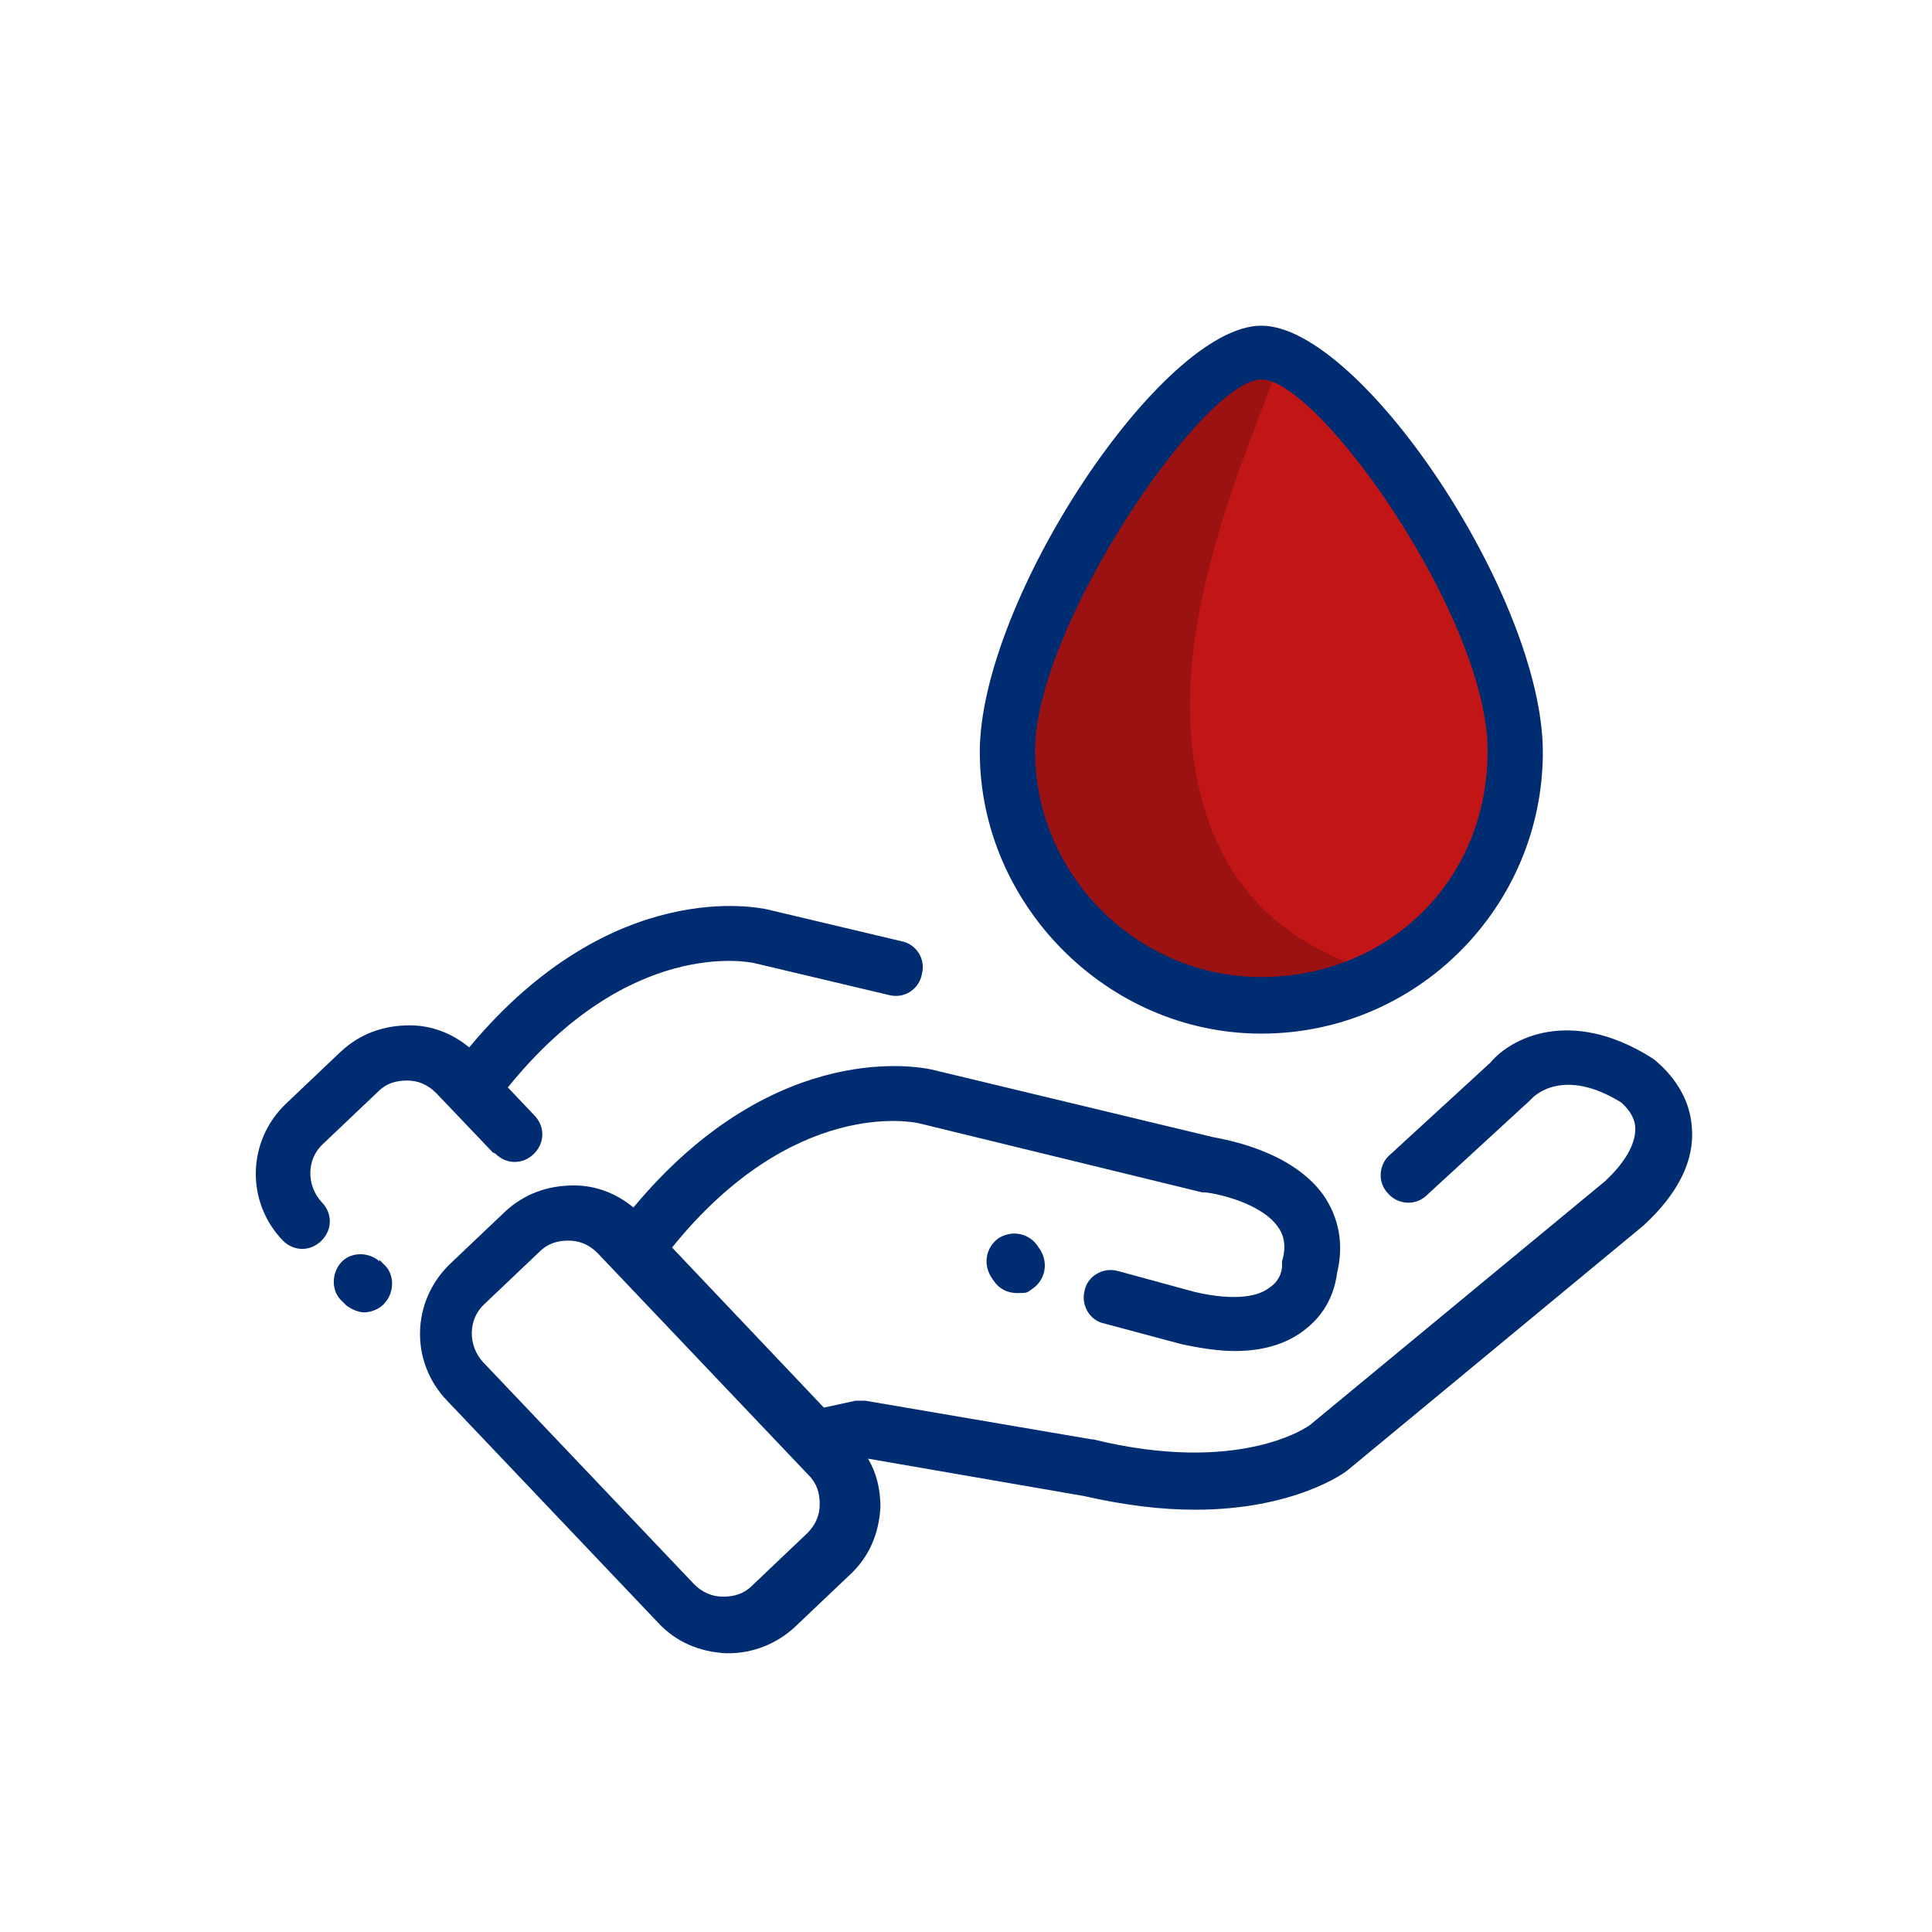 <svg width="140" height="140" viewBox="0 0 140 140" fill="none" xmlns="http://www.w3.org/2000/svg">
<path d="M109.9 54.5C109.9 64.7 101.7 72.9 91.5 72.9C81.3 72.9 73.1 64.7 73.1 54.5C73.1 44.3 85.8 25.6 91.5 25.6C97.2 25.6 109.9 44.4 109.9 54.5Z" fill="#C21616"/>
<path opacity="0.2" d="M87.9 60.4C83.5 49.2 88.7 36.7 92.9 25.9C92.4 25.7 91.9 25.6 91.4 25.6C85.7 25.6 73 44.4 73 54.5C73 64.6 81.2 72.9 91.4 72.9C101.6 72.9 97.6 72.1 100.2 70.6C94.7 69.1 90 65.8 87.9 60.3V60.4Z" fill="black"/>
<path d="M72.4 89.7C71.5 90.3 71.2 91.5 71.8 92.5L72 92.8C72.4 93.4 73 93.7 73.7 93.7C74.4 93.7 74.4 93.7 74.8 93.4C75.7 92.8 76 91.6 75.4 90.6L75.2 90.3C74.6 89.4 73.4 89.1 72.4 89.7Z" fill="#002C72"/>
<path d="M119.6 76.6C113.8 73 109.5 75.2 108 77L100.7 83.7C99.9 84.4 99.8 85.7 100.6 86.5C101.3 87.3 102.6 87.4 103.4 86.6L110.8 79.8C110.8 79.8 110.9 79.7 111 79.6C111.2 79.4 113.3 77.3 117.5 79.9C117.7 80.1 118.5 80.8 118.5 81.8C118.5 82.9 117.8 84.2 116.3 85.6L95 103.2C94.8 103.4 89.8 106.9 79.2 104.3C79.2 104.3 79.2 104.3 79.1 104.3L62.7 101.5C62.5 101.5 62.2 101.5 62 101.5L59.7 102L48.7 90.4C57.5 79.5 66.2 81.3 66.6 81.4L87.1 86.4H87.3C88.3 86.5 91.4 87.2 92.6 88.9C92.9 89.3 93.3 90.1 92.9 91.4C92.9 91.5 92.9 91.7 92.9 91.8C92.9 91.8 92.9 92.7 92 93.3C91 94.1 89 94.2 86.5 93.6L81 92.1C79.9 91.8 78.8 92.5 78.6 93.5C78.3 94.6 79 95.7 80 95.9L85.6 97.4C87 97.7 88.3 97.9 89.5 97.9C91.5 97.9 93.2 97.4 94.5 96.4C96.5 94.9 96.8 92.9 96.9 92.2C97.4 90.1 97 88.2 95.9 86.6C93.6 83.4 88.9 82.6 87.9 82.4L67.5 77.5C67 77.4 56.3 75 45.9 87.5C44.7 86.5 43.2 85.9 41.6 85.9C39.7 85.9 38 86.5 36.6 87.8L32.6 91.6C29.8 94.3 29.7 98.7 32.4 101.5L47.7 117.6C49 119 50.7 119.7 52.6 119.8C52.6 119.8 52.7 119.8 52.8 119.8C54.6 119.8 56.3 119.1 57.6 117.9L61.6 114.1C63 112.8 63.7 111.1 63.8 109.2C63.8 107.9 63.5 106.7 62.9 105.7L78.5 108.4C81.6 109.1 84.2 109.4 86.6 109.4C93.8 109.4 97.5 106.7 97.7 106.5L119.1 88.8C121.6 86.5 122.8 84.1 122.6 81.7C122.4 78.7 120.1 77 119.9 76.8L119.6 76.6ZM58.5 111.1L54.5 114.9C53.9 115.5 53.2 115.7 52.4 115.7C51.6 115.7 50.9 115.4 50.3 114.8L35 98.7C33.9 97.5 33.9 95.6 35.1 94.5L39.1 90.7C39.7 90.1 40.4 89.9 41.2 89.9C42 89.9 42.7 90.2 43.3 90.8L58.6 106.9C59.2 107.5 59.4 108.2 59.4 109C59.4 109.8 59.1 110.5 58.5 111.1Z" fill="#002C72"/>
<path d="M35.9 83.6C36.7 84.4 37.9 84.4 38.7 83.6C39.5 82.8 39.5 81.6 38.7 80.8L36.8 78.8C45.6 67.9 54.3 69.7 54.7 69.8L64.4 72.1C65.5 72.4 66.6 71.7 66.8 70.6C67.1 69.5 66.4 68.4 65.3 68.2L55.6 65.9C55.1 65.8 44.4 63.4 34 75.9C32.8 74.9 31.3 74.3 29.7 74.3C27.8 74.3 26.1 74.9 24.7 76.2L20.7 80C17.9 82.7 17.8 87.1 20.5 89.9C20.9 90.3 21.4 90.5 21.9 90.5C22.4 90.5 22.9 90.3 23.3 89.9C24.1 89.1 24.1 87.9 23.3 87.1C22.2 85.9 22.2 84 23.4 82.9L27.4 79.1C28 78.5 28.7 78.3 29.5 78.3C30.3 78.3 31 78.6 31.6 79.2L35.7 83.5L35.9 83.6Z" fill="#002C72"/>
<path d="M27.5 91.4C26.7 90.7 25.4 90.7 24.7 91.5C24 92.3 24 93.6 24.8 94.3L25.1 94.6C25.5 94.9 26 95.1 26.4 95.1C26.8 95.1 27.5 94.9 27.9 94.4C28.6 93.6 28.6 92.3 27.8 91.6L27.5 91.3V91.4Z" fill="#002C72"/>
<path d="M91.4 74.9C102.7 74.9 111.8 65.7 111.8 54.5C111.8 43.3 98.6 23.6 91.4 23.6C84.2 23.6 71 43.5 71 54.5C71 65.5 80.2 74.9 91.4 74.9ZM91.4 27.5C95.6 27.5 107.8 44.8 107.8 54.4C107.8 64 100.4 70.8 91.4 70.8C82.4 70.8 75 63.4 75 54.4C75 45.4 87.2 27.5 91.4 27.5Z" fill="#002C72"/>
</svg>

